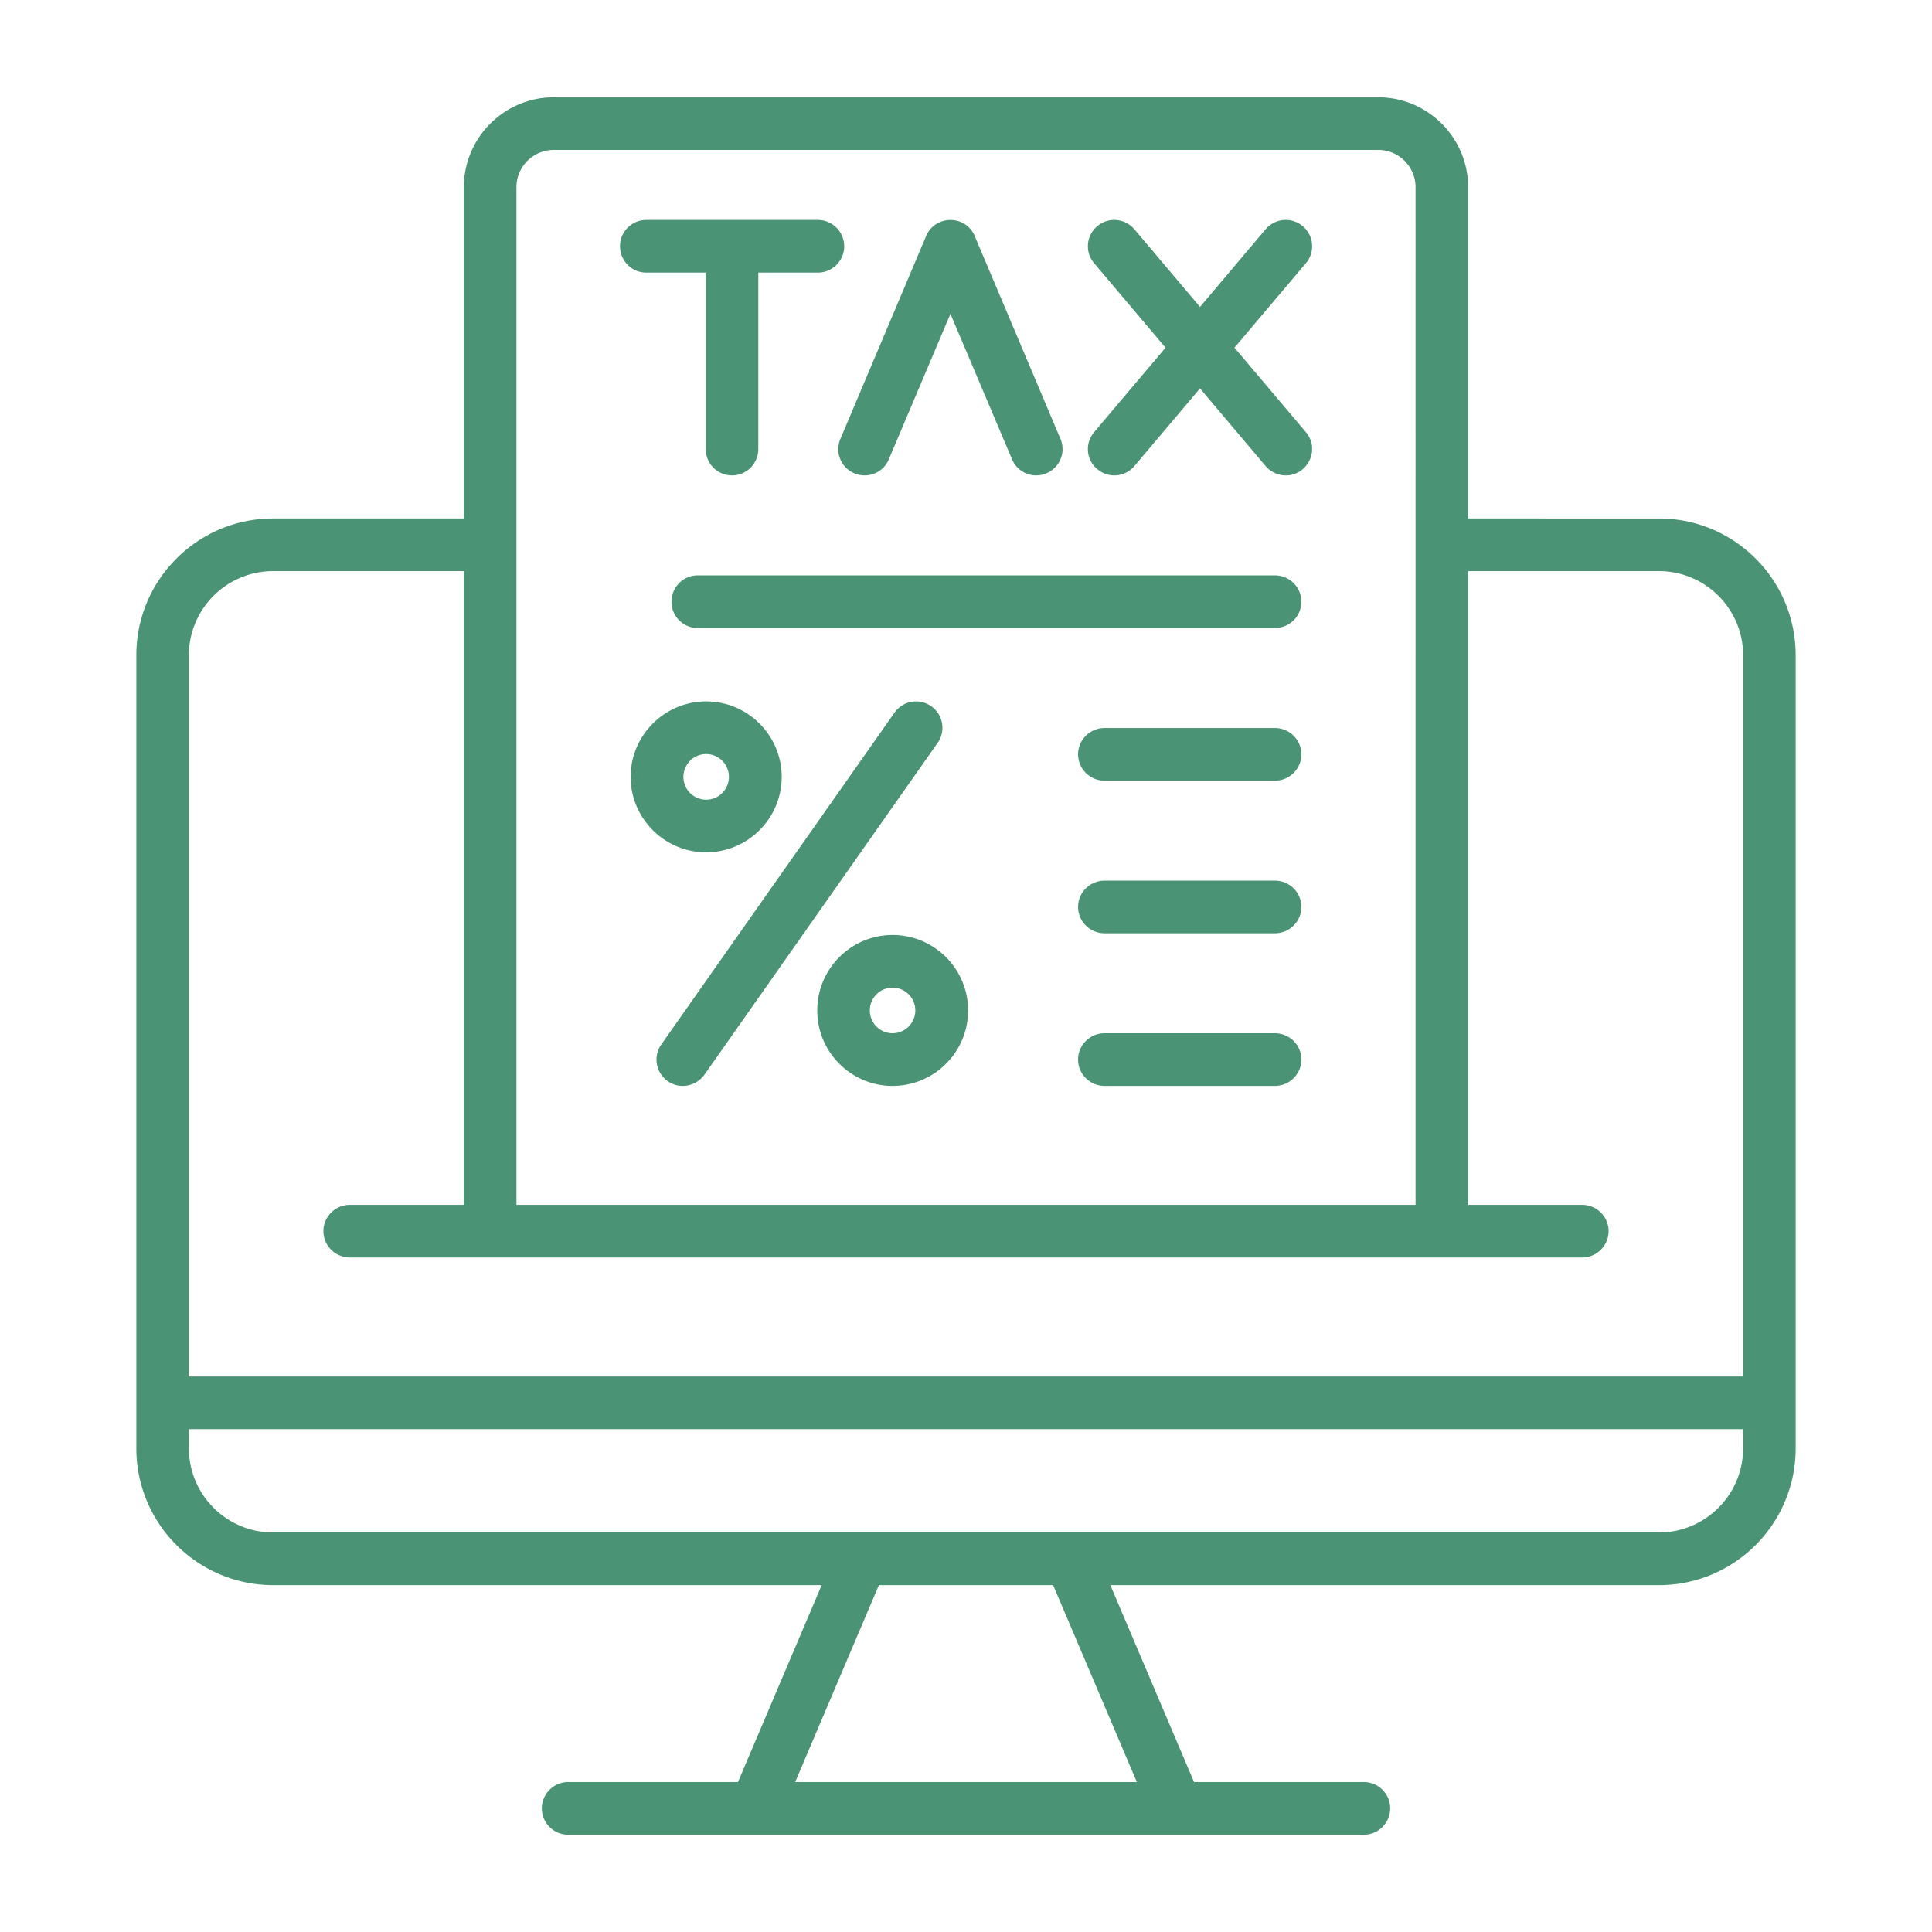 <?xml version="1.0" encoding="UTF-8"?> <svg xmlns="http://www.w3.org/2000/svg" xmlns:xlink="http://www.w3.org/1999/xlink" version="1.1" width="512" height="512" x="0" y="0" viewBox="0 0 500 500" style="enable-background:new 0 0 512 512" xml:space="preserve" class=""><g><path fill-rule="evenodd" d="M230.995 267.399c-3.258 0-5.887-2.641-5.887-5.893s2.629-5.905 5.887-5.905 5.888 2.652 5.888 5.905a5.889 5.889 0 0 1-5.888 5.893zm0-25.424c-10.746 0-19.491 8.757-19.491 19.531 0 10.763 8.745 19.52 19.491 19.52 10.803 0 19.548-8.757 19.548-19.52 0-10.774-8.745-19.531-19.548-19.531zm-54.13-40.92c0-3.252 2.629-5.904 5.888-5.904 3.258 0 5.887 2.652 5.887 5.904s-2.629 5.904-5.887 5.904c-3.258.001-5.888-2.651-5.888-5.904zm25.436 0c0-10.763-8.802-19.531-19.548-19.531s-19.548 8.768-19.548 19.531 8.802 19.531 19.548 19.531 19.548-8.768 19.548-19.531zm40.354-8.791a6.8 6.8 0 0 0-1.658-9.494 6.808 6.808 0 0 0-9.488 1.652l-60.359 85.875a6.8 6.8 0 0 0 1.658 9.494c3.014 2.162 7.289 1.419 9.488-1.652zm94.14 81.948c0 3.761-3.087 6.813-6.859 6.813h-44.069c-3.772 0-6.859-3.052-6.859-6.813s3.087-6.813 6.859-6.813h44.069c3.773 0 6.859 3.052 6.859 6.813zm0-39.496c0 3.767-3.087 6.813-6.859 6.813h-44.069c-3.772 0-6.859-3.047-6.859-6.813 0-3.755 3.087-6.808 6.859-6.808h44.069c3.773 0 6.859 3.053 6.859 6.808zm0-39.491c0 3.761-3.087 6.813-6.859 6.813h-44.069c-3.772 0-6.859-3.052-6.859-6.813 0-3.772 3.087-6.813 6.859-6.813h44.069c3.773 0 6.859 3.041 6.859 6.813zm0-39.508c0 3.761-3.087 6.813-6.859 6.813H180.581c-3.773 0-6.802-3.052-6.802-6.813s3.029-6.813 6.802-6.813h149.355c3.773 0 6.859 3.052 6.859 6.813zm-53.614-43.898 18.462-21.84-18.462-21.834a6.765 6.765 0 0 1 .8-9.614c2.858-2.424 7.145-2.069 9.603.812l16.976 20.091 16.976-20.091c2.458-2.881 6.744-3.235 9.603-.812a6.765 6.765 0 0 1 .8 9.614l-18.462 21.834 18.462 21.84c3.814 4.487.489 11.215-5.144 11.215a6.908 6.908 0 0 1-5.258-2.418l-16.976-20.091-16.976 20.091c-2.44 2.867-6.72 3.25-9.603.8-2.917-2.423-3.26-6.722-.801-9.597zm-65.676 1.749 22.178-52.483c2.356-5.53 10.218-5.53 12.575 0l22.177 52.483c1.938 4.55-1.468 9.465-6.287 9.465a6.76 6.76 0 0 1-6.23-4.161l-15.947-37.65-15.947 37.65c-1.429 3.469-5.43 5.087-8.917 3.624a6.77 6.77 0 0 1-3.602-8.928zm-57.044-49.831a6.798 6.798 0 0 0 6.802 6.813h15.376v45.67c0 3.761 3.029 6.813 6.802 6.813s6.802-3.052 6.802-6.813V70.55h15.433c3.715 0 6.802-3.052 6.802-6.813s-3.087-6.813-6.802-6.813h-44.412a6.798 6.798 0 0 0-6.803 6.813zM429.335 396.6H70.665c-12.003 0-21.777-9.768-21.777-21.755v-4.996h402.225v4.996c-.001 11.987-9.775 21.755-21.778 21.755zm-135.123 64.595h-88.424l21.663-50.968h45.098zM70.665 147.806c-12.003 0-21.777 9.757-21.777 21.749v186.668h402.225V169.555c0-11.992-9.774-21.749-21.778-21.749H379.95v164.005h29.494c3.773 0 6.859 3.052 6.859 6.813s-3.087 6.813-6.859 6.813H90.556c-3.772 0-6.859-3.052-6.859-6.813s3.087-6.813 6.859-6.813h29.494V147.806zm72.648-109.007c-5.316 0-9.66 4.327-9.66 9.648v263.364h232.693V48.448c0-5.322-4.344-9.648-9.66-9.648H143.313zm286.022 95.381H379.95V48.448c0-12.832-10.46-23.269-23.264-23.269H143.313c-12.803 0-23.264 10.437-23.264 23.269v85.732H70.665c-19.491 0-35.381 15.873-35.381 35.375v205.291c0 19.503 15.89 35.381 35.381 35.381h141.982l-21.663 50.968h-43.955c-3.715 0-6.802 3.041-6.802 6.813 0 3.761 3.087 6.813 6.802 6.813h205.942c3.715 0 6.802-3.052 6.802-6.813 0-3.772-3.087-6.813-6.802-6.813h-43.955l-21.663-50.968h141.982c19.548 0 35.381-15.878 35.381-35.381V169.555c0-19.502-15.833-35.375-35.381-35.375z" clip-rule="evenodd" fill="#4b9375" opacity="1" data-original="#000000" class=""></path></g></svg> 